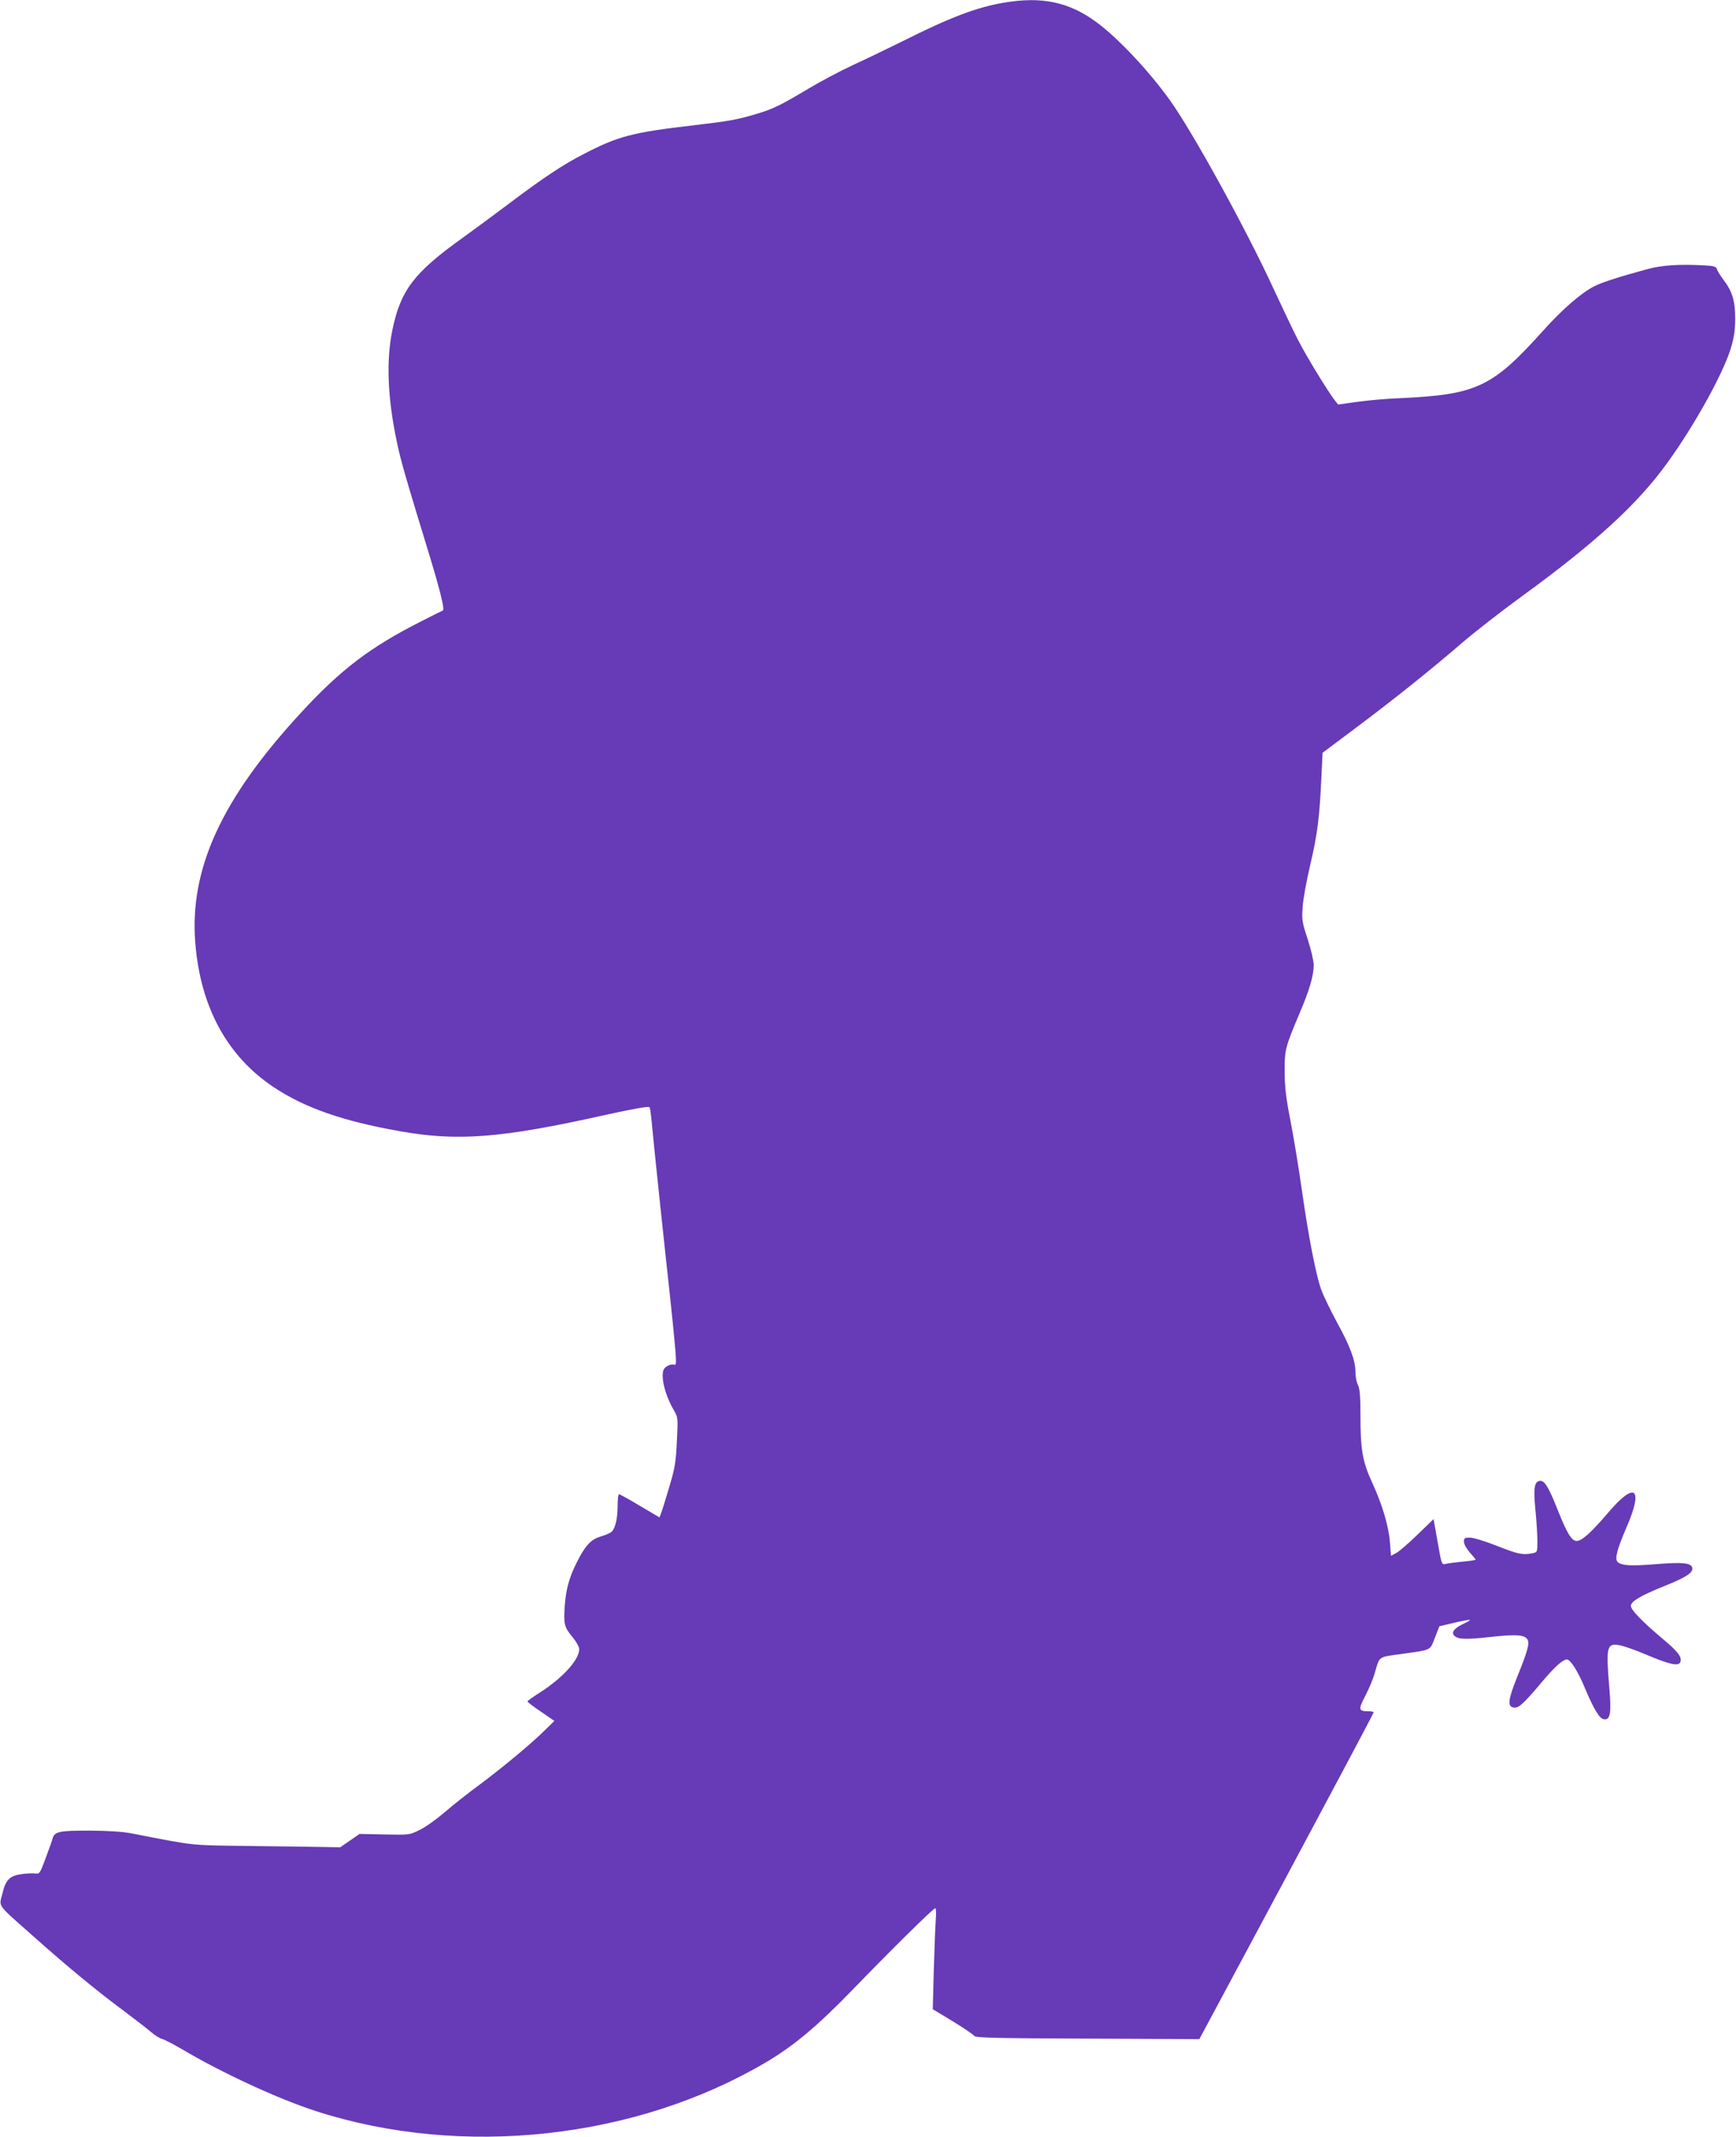 <?xml version="1.0" standalone="no"?>
<!DOCTYPE svg PUBLIC "-//W3C//DTD SVG 20010904//EN"
 "http://www.w3.org/TR/2001/REC-SVG-20010904/DTD/svg10.dtd">
<svg version="1.0" xmlns="http://www.w3.org/2000/svg"
 width="1040pt" height="1280pt" viewBox="0 0 1040 1280"
 preserveAspectRatio="xMidYMid meet">
<g transform="translate(0,1280) scale(0.1,-0.1)"
fill="#673ab7" stroke="none">
<path d="M6014 12784 c-161 -27 -323 -88 -609 -232 -93 -46 -228 -111 -300
-144 -71 -33 -188 -95 -260 -138 -171 -102 -214 -123 -315 -153 -114 -34 -165
-43 -370 -67 -371 -43 -455 -65 -660 -171 -124 -63 -247 -145 -450 -298 -85
-64 -211 -157 -279 -206 -291 -208 -372 -314 -421 -555 -37 -182 -28 -404 27
-665 22 -108 52 -212 200 -695 63 -209 88 -313 76 -317 -6 -2 -66 -32 -134
-67 -301 -152 -479 -288 -714 -543 -478 -517 -671 -939 -635 -1382 31 -384
191 -678 471 -864 184 -122 411 -202 750 -262 349 -63 609 -43 1228 95 173 38
268 55 272 48 4 -5 9 -44 13 -87 8 -96 79 -766 111 -1056 13 -121 27 -262 31
-313 6 -83 5 -92 -10 -86 -9 3 -27 -1 -41 -10 -20 -13 -25 -25 -25 -60 0 -51
28 -137 65 -200 27 -46 27 -47 20 -188 -6 -125 -11 -159 -45 -273 -21 -71 -43
-142 -49 -157 l-10 -27 -117 69 c-65 39 -121 70 -126 70 -4 0 -8 -30 -8 -67 0
-76 -13 -135 -35 -157 -8 -8 -39 -22 -68 -30 -59 -18 -93 -56 -145 -161 -43
-87 -62 -158 -69 -256 -7 -108 -3 -125 47 -185 22 -27 40 -59 40 -72 0 -64
-101 -175 -239 -262 -39 -25 -71 -48 -71 -51 0 -4 36 -32 81 -62 l80 -55 -58
-57 c-82 -81 -258 -227 -394 -328 -64 -47 -157 -120 -205 -162 -49 -42 -116
-90 -150 -106 -60 -30 -61 -30 -210 -27 l-150 3 -58 -40 -58 -40 -112 2 c-61
1 -259 4 -441 6 -355 5 -305 -1 -695 75 -58 11 -139 16 -255 17 -181 0 -208
-6 -220 -47 -3 -13 -22 -66 -42 -119 -32 -88 -37 -95 -59 -91 -13 2 -49 1 -79
-3 -76 -9 -101 -33 -121 -118 -20 -81 -37 -58 181 -251 211 -188 391 -336 544
-449 68 -51 142 -108 165 -128 23 -20 53 -39 67 -42 15 -4 69 -32 120 -62 236
-140 577 -298 801 -370 875 -283 1920 -169 2703 296 163 97 301 213 505 423
238 246 491 496 503 496 5 0 6 -30 3 -67 -3 -38 -8 -174 -12 -303 l-6 -235
121 -73 c67 -41 124 -80 128 -87 7 -11 134 -14 678 -16 l670 -3 522 974 c287
536 522 978 522 983 1 4 -14 7 -31 7 -60 0 -62 9 -19 92 22 42 47 102 56 134
31 107 18 97 161 117 184 26 169 19 200 97 l27 69 89 21 c50 12 92 19 94 17 2
-2 -14 -12 -36 -22 -54 -25 -77 -50 -60 -70 20 -25 69 -27 219 -10 156 17 206
13 222 -16 13 -25 0 -70 -63 -226 -54 -135 -59 -176 -19 -181 28 -4 56 20 163
147 79 95 130 141 155 141 21 0 67 -72 108 -172 54 -128 87 -182 113 -186 39
-6 46 35 33 188 -21 245 -15 268 58 256 23 -3 97 -29 163 -57 139 -59 194 -71
204 -45 12 30 -13 63 -108 142 -119 100 -188 171 -188 195 0 27 59 62 201 119
130 52 172 80 167 108 -6 31 -56 36 -218 23 -151 -12 -201 -9 -228 12 -21 16
-5 77 51 206 105 242 53 282 -112 87 -97 -114 -155 -166 -185 -166 -31 0 -58
44 -116 190 -51 129 -76 170 -101 170 -37 0 -44 -40 -31 -173 7 -67 12 -152
12 -188 0 -66 0 -67 -31 -73 -58 -11 -82 -6 -210 44 -70 28 -143 50 -163 50
-32 0 -36 -3 -36 -25 0 -14 15 -41 35 -64 19 -21 35 -41 35 -43 0 -3 -35 -8
-77 -12 -43 -4 -88 -10 -100 -13 -27 -6 -26 -11 -53 145 l-22 123 -97 -94
c-54 -52 -111 -102 -128 -110 l-30 -16 -6 77 c-7 99 -46 230 -107 362 -58 126
-70 196 -70 408 0 111 -4 154 -15 176 -8 15 -15 50 -15 77 0 71 -32 156 -112
301 -38 71 -81 159 -94 196 -32 92 -76 320 -114 587 -17 121 -47 306 -67 410
-29 148 -37 215 -37 305 -1 130 3 147 89 350 60 140 85 227 85 290 0 24 -16
93 -36 154 -34 103 -36 117 -30 196 3 47 24 161 46 253 42 178 55 281 66 520
l7 148 195 146 c226 169 449 347 645 516 76 65 229 184 340 265 453 329 710
564 890 816 158 219 327 524 374 674 21 68 27 108 28 182 0 108 -17 164 -70
234 -18 24 -36 52 -39 63 -5 16 -17 20 -69 23 -154 9 -262 2 -352 -23 -176
-48 -267 -78 -315 -102 -78 -40 -188 -135 -305 -265 -305 -340 -399 -384 -860
-405 -77 -3 -191 -13 -254 -22 l-115 -16 -18 23 c-38 47 -170 263 -221 362
-29 56 -97 200 -152 318 -162 351 -480 930 -618 1122 -125 174 -310 371 -438
465 -164 121 -327 156 -555 117z"/>
</g>
</svg>
